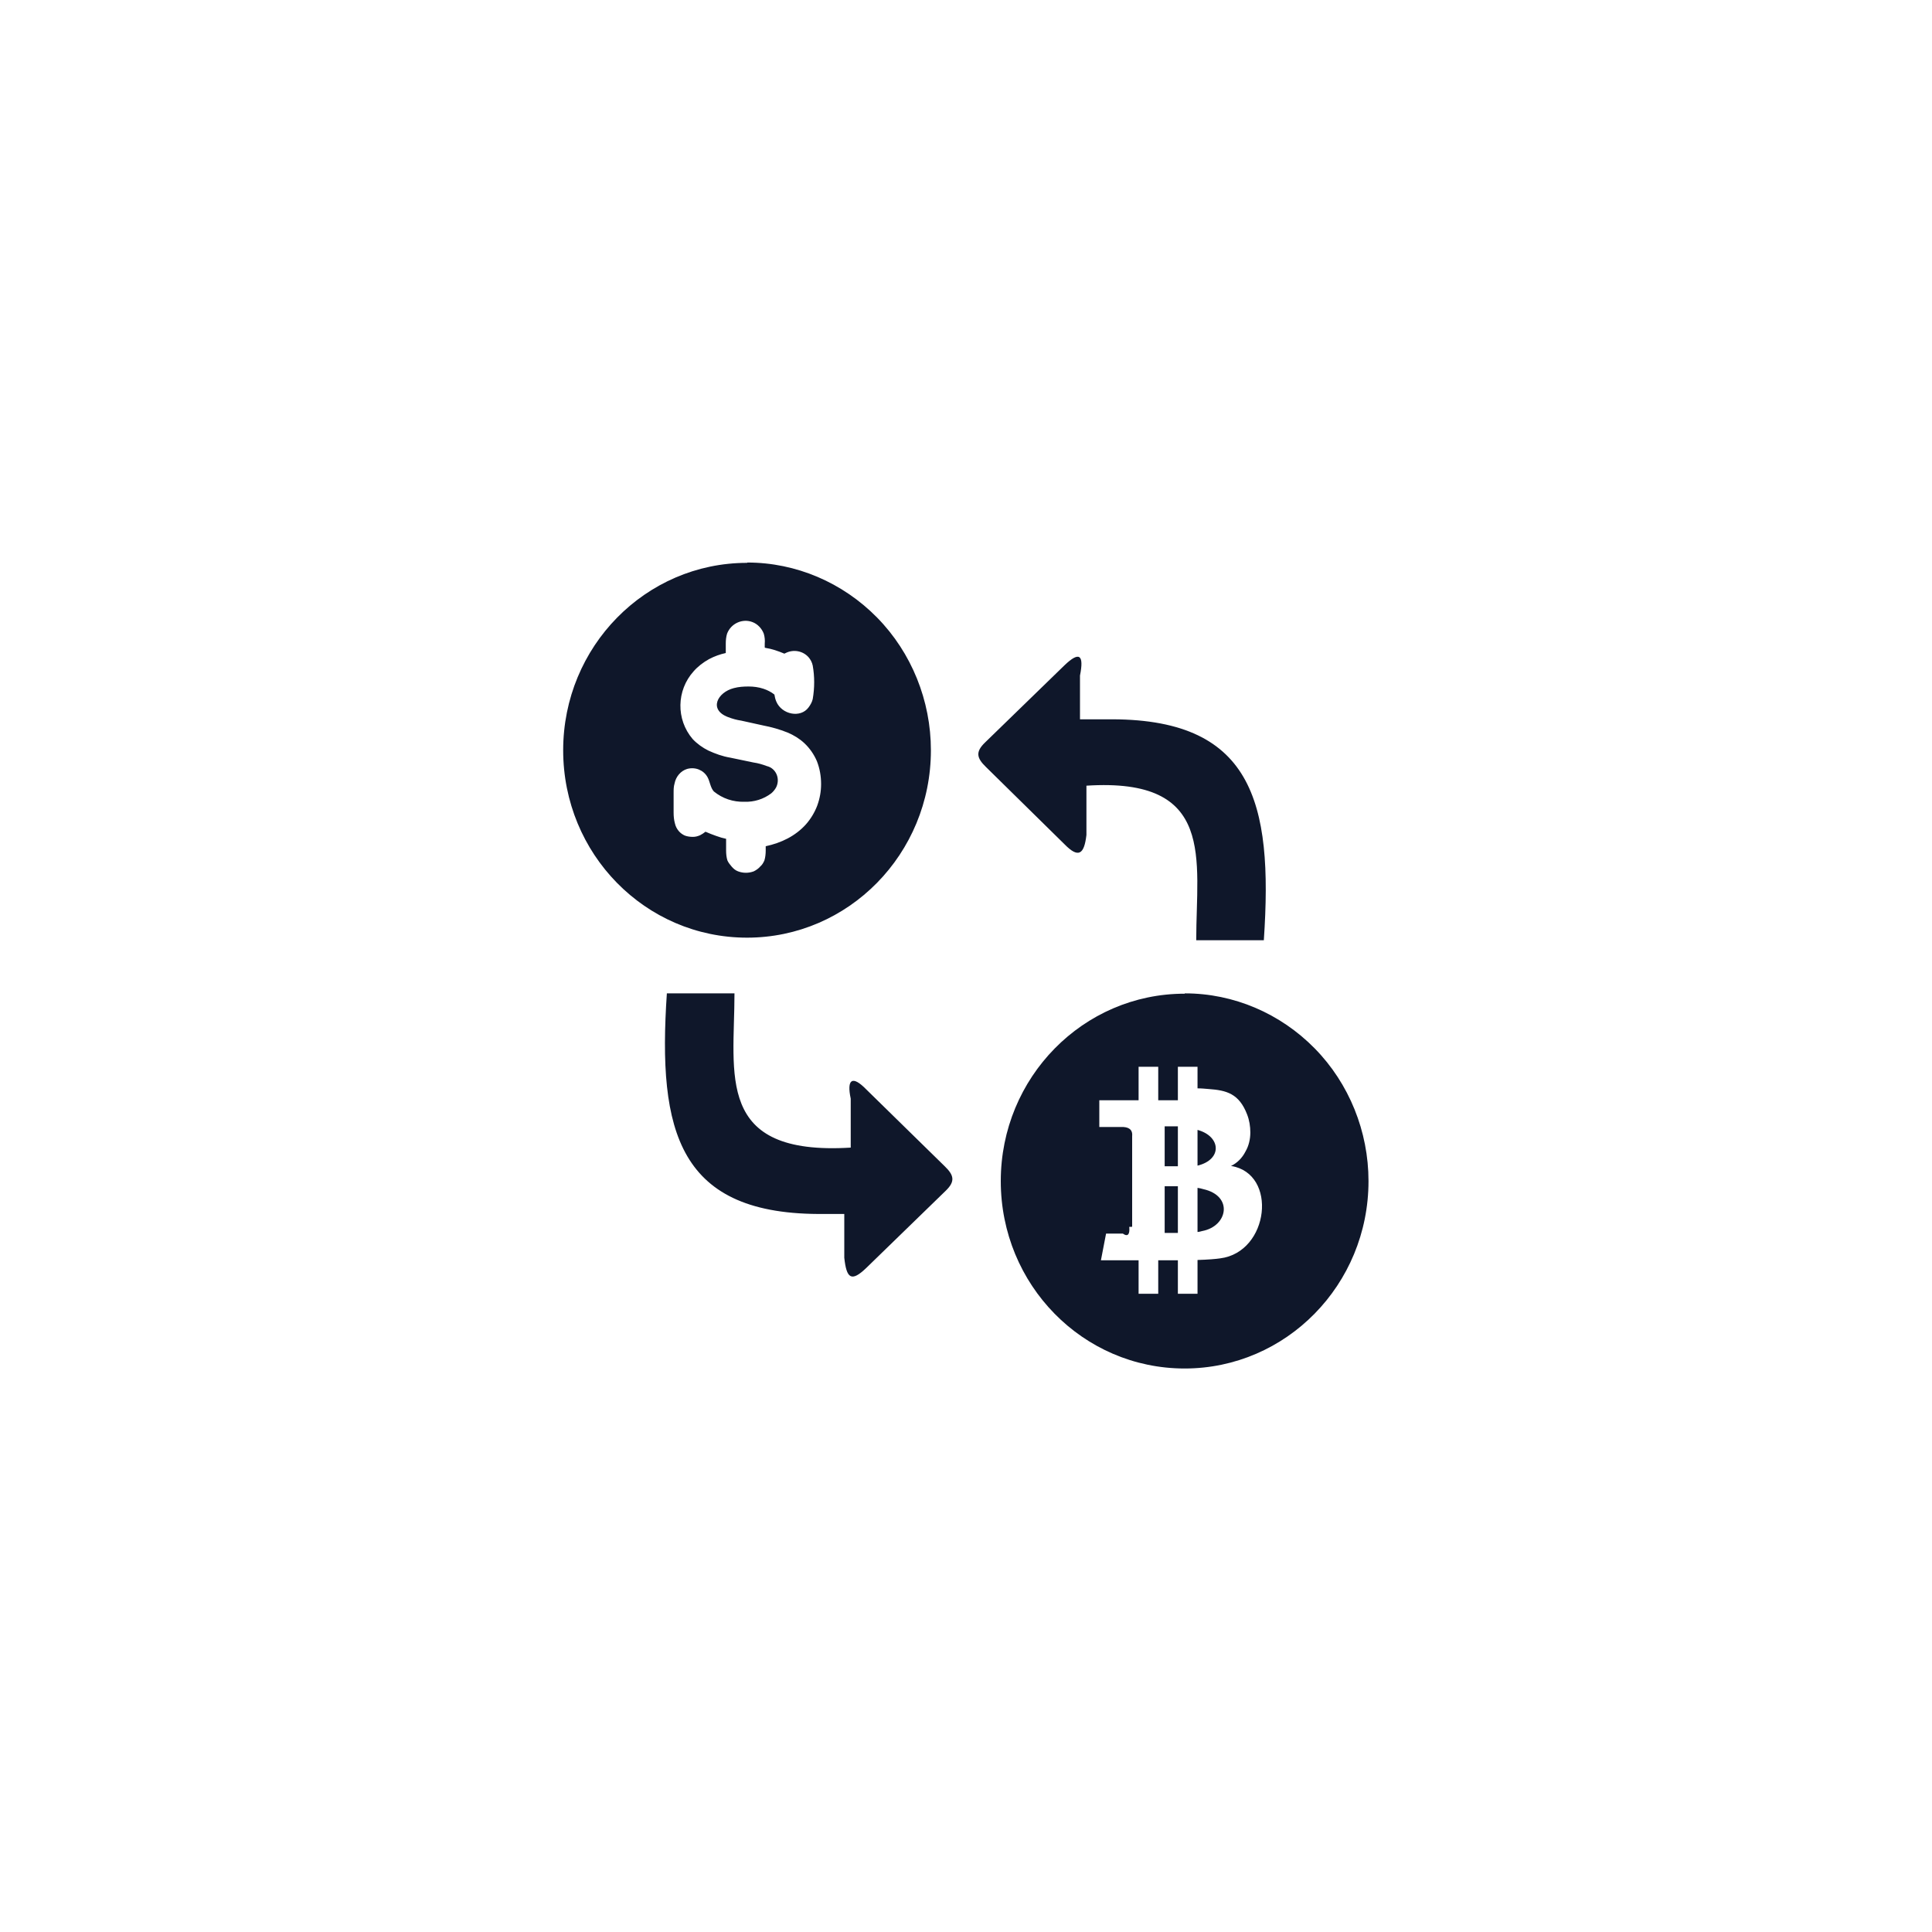 <?xml version="1.0" encoding="UTF-8"?><svg id="Layer_1" xmlns="http://www.w3.org/2000/svg" viewBox="0 0 60 60"><defs><style>.cls-1{fill:#0f172a;fill-rule:evenodd;}</style></defs><path class="cls-1" d="M20.71,30.85c-.29,4.3,.35,6.91,4.91,6.85h.6v1.36c.07,.65,.22,.76,.68,.32l2.47-2.4c.3-.29,.26-.48-.03-.76l-2.44-2.39c-.43-.44-.61-.32-.48,.29v1.52c-4.23,.26-3.61-2.28-3.61-4.79h-2.1Zm18.54-1.66c.29-4.3-.35-6.92-4.91-6.85h-.8v-1.36c.13-.65-.02-.76-.48-.32l-2.47,2.4c-.3,.29-.26,.48,.03,.76l2.44,2.4c.43,.44,.61,.32,.68-.29v-1.53c4.03-.26,3.41,2.28,3.41,4.8h2.1Zm-2.46,1.67c-3.15,0-5.71,2.6-5.71,5.82,0,3.22,2.55,5.82,5.71,5.82,3.15,0,5.71-2.6,5.71-5.82,0-1.54-.6-3.03-1.67-4.12-1.07-1.09-2.52-1.71-4.03-1.71Zm-1.63,7.23v-2.81c.02-.21-.12-.29-.35-.28h-.67v-.83h1.22s0-1.04,0-1.04h.61v1.04s.61,0,.61,0v-1.04h.61v.67c.14,0,.21,.01,.34,.02,.56,.04,.95,.14,1.2,.79,.07,.18,.1,.37,.1,.56,0,.21-.05,.42-.15,.59-.1,.2-.26,.36-.45,.45,1.46,.23,1.19,2.68-.34,2.87-.13,.02-.38,.04-.7,.05v1.05h-.61v-1.04s-.61,0-.61,0v1.04h-.61v-1.04s-1.17,0-1.17,0l.16-.83h.52c.17,.12,.22,0,.2-.21h.08Zm2.03-3v1.11c.78-.19,.73-.91,0-1.11Zm0,1.79v1.38c.05,0,.1-.02,.15-.03,.79-.15,.97-1.09,.03-1.3-.06-.02-.12-.03-.18-.04Zm-.61,1.41v-1.45s-.41,0-.41,0v1.45s.41,0,.41,0Zm0-2.07v-1.24s-.41,0-.41,0v1.24s.41,0,.41,0Zm-13.38-18.74c-3.15,0-5.71,2.6-5.71,5.82,0,3.22,2.55,5.82,5.71,5.82,3.15,0,5.71-2.6,5.71-5.82,0-1.54-.6-3.03-1.67-4.12-1.07-1.09-2.52-1.71-4.03-1.71Zm.57,2.64c.2,.03,.4,.1,.59,.18l.04-.02c.24-.12,.53-.07,.71,.13h0c.06,.07,.11,.16,.13,.26,.06,.34,.06,.69,0,1.04-.02,.09-.07,.18-.13,.26-.25,.34-.83,.22-1-.18-.03-.07-.05-.15-.06-.22-.1-.08-.22-.14-.34-.18-.15-.05-.31-.07-.46-.07-.16,0-.31,.01-.46,.05-.51,.13-.79,.67-.18,.9,.13,.05,.27,.09,.41,.11l.68,.15c.26,.05,.51,.12,.76,.22,.19,.08,.37,.19,.52,.33,.17,.16,.3,.35,.39,.56,.09,.23,.13,.47,.13,.71,0,.23-.04,.45-.12,.67-.08,.21-.2,.41-.35,.58-.16,.18-.36,.33-.57,.44-.21,.11-.44,.19-.68,.24v.13c0,.1-.01,.21-.04,.31-.03,.07-.07,.14-.13,.19-.05,.06-.12,.11-.2,.15-.16,.06-.33,.06-.49,0-.08-.03-.14-.08-.2-.15-.05-.06-.1-.12-.13-.19-.03-.1-.04-.2-.04-.31v-.36c-.1-.02-.2-.05-.31-.09s-.22-.08-.33-.13c-.05,.04-.11,.08-.17,.11-.07,.03-.14,.05-.22,.05-.08,0-.17-.01-.25-.04-.07-.03-.14-.08-.19-.14-.06-.07-.1-.15-.12-.24-.03-.11-.04-.22-.04-.33v-.62c0-.1,0-.19,.03-.29,.04-.21,.19-.39,.39-.45,.26-.07,.51,.04,.63,.25,.08,.14,.09,.33,.2,.45,.27,.22,.6,.33,.95,.32,.3,.01,.59-.08,.83-.26,.06-.05,.11-.11,.15-.18,.12-.23,.04-.51-.18-.63-.04-.02-.07-.03-.11-.04-.13-.05-.27-.09-.41-.11l-.72-.15c-.24-.04-.46-.12-.68-.22-.18-.09-.35-.21-.49-.36-.52-.61-.5-1.51,.03-2.1,.13-.15,.3-.28,.48-.38,.17-.09,.34-.15,.52-.19v-.29c0-.11,.01-.21,.04-.31,.12-.32,.48-.48,.79-.36,.16,.06,.29,.2,.35,.36,.03,.1,.04,.21,.03,.31v.12s0,0,0,0Z"/></svg>